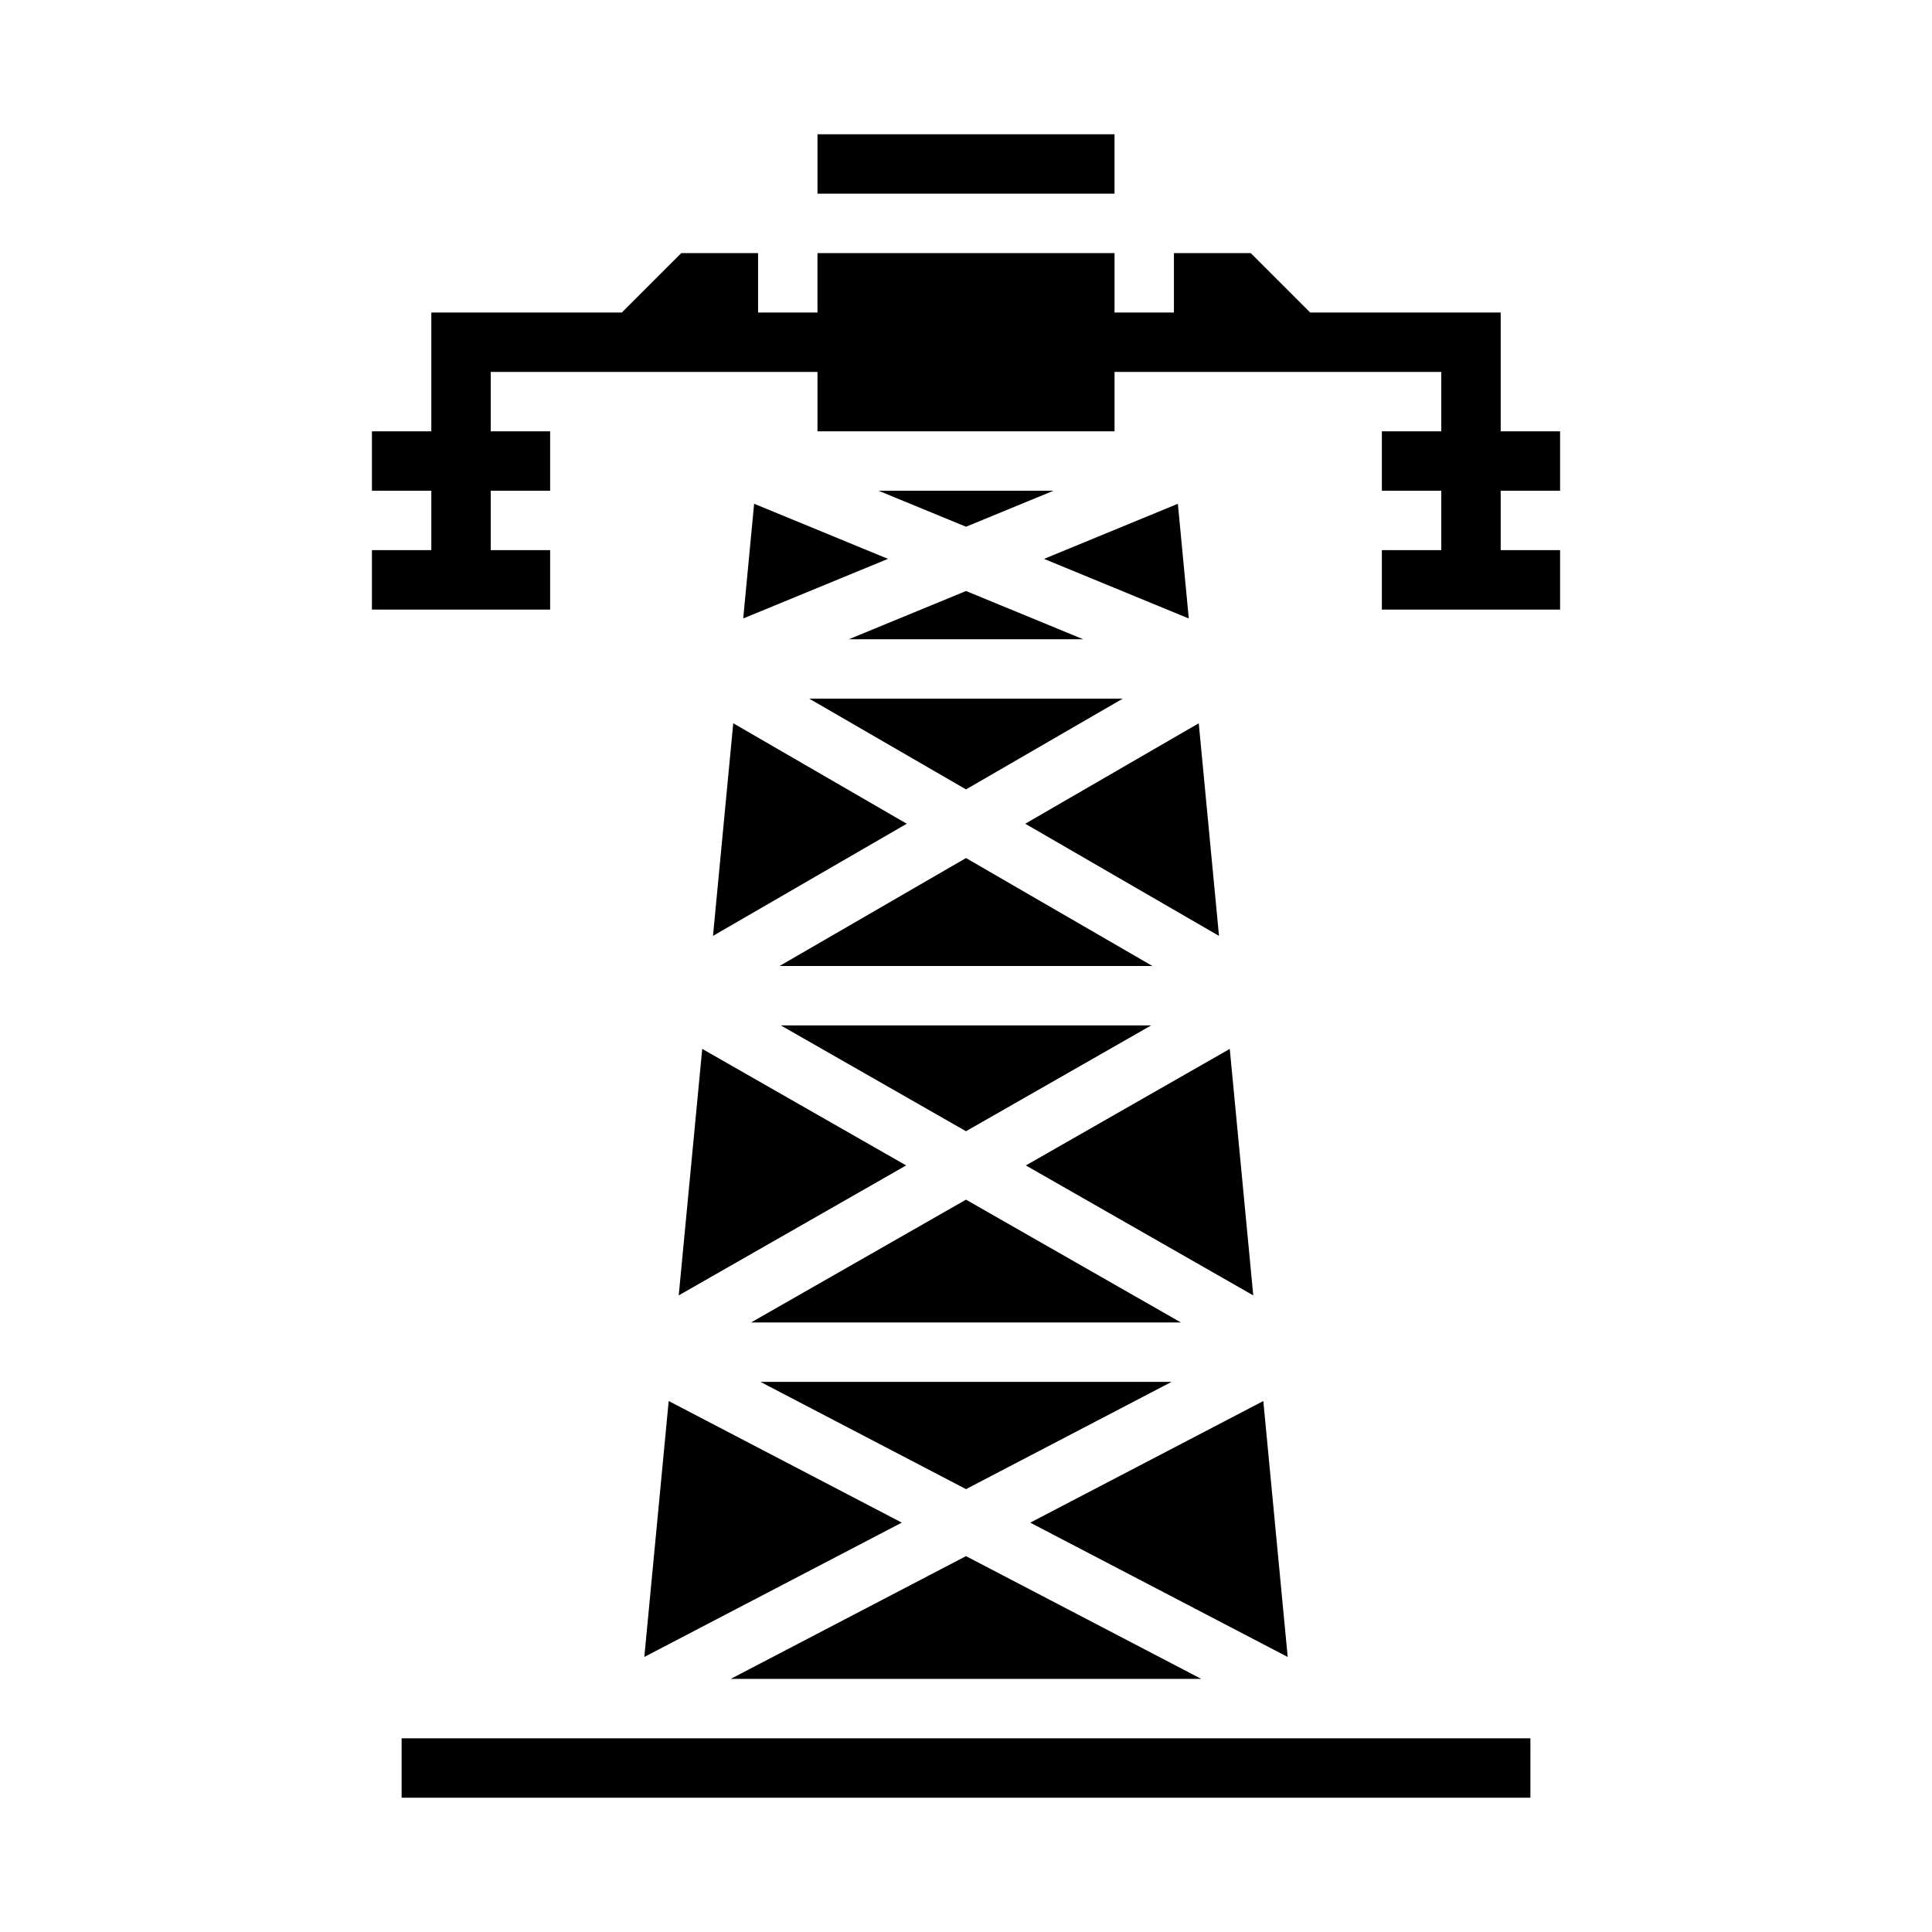 <?xml version="1.0" encoding="UTF-8"?>
<!-- Uploaded to: ICON Repo, www.iconrepo.com, Generator: ICON Repo Mixer Tools -->
<svg fill="#000000" width="800px" height="800px" version="1.1" viewBox="144 144 512 512" xmlns="http://www.w3.org/2000/svg">
 <g>
  <path d="m449.41 400-49.41-28.609-49.414 28.609z"/>
  <path d="m368.95 313.41h62.109l-31.055-12.785z"/>
  <path d="m469.9 421.97-54.043 30.883 60.27 34.441z"/>
  <path d="m415.7 362.3 51.348 29.723-5.367-56.348z"/>
  <path d="m400 353.2 41.539-24.051h-83.082z"/>
  <path d="m400 461.92-56.957 32.543h113.91z"/>
  <path d="m360.64 179.58h78.719v15.742h-78.719z"/>
  <path d="m420.68 292.11 38.359 15.797-2.891-30.402z"/>
  <path d="m454.48 510.21h-108.96l54.484 28.426z"/>
  <path d="m449.08 415.74h-98.164l49.082 28.047z"/>
  <path d="m314.75 583.11 68.234-35.598-61.773-32.227z"/>
  <path d="m400 283.59 23.18-9.539h-46.363z"/>
  <path d="m478.79 515.29-61.77 32.227 68.234 35.598z"/>
  <path d="m250.43 604.67h299.14v15.742h-299.14z"/>
  <path d="m400 556.39-62.355 32.535h124.71z"/>
  <path d="m323.87 487.29 60.27-34.441-54.043-30.883z"/>
  <path d="m340.96 307.9 38.363-15.797-35.473-14.605z"/>
  <path d="m332.95 392.02 51.348-29.723-45.98-26.625z"/>
  <path d="m274.05 305.54h15.742v-15.746h-15.742v-15.742h15.742v-15.746h-15.742v-15.742h86.59v15.742h78.723v-15.742h86.59v15.742h-15.742v15.746h15.742v15.742h-15.742v15.746h47.23v-15.746h-15.742v-15.742h15.742v-15.746h-15.742v-31.488h-50.492l-15.742-15.742h-20.359v15.742h-15.742v-15.742h-78.723v15.742h-15.742v-15.742h-20.355l-15.746 15.742h-50.492v31.488h-15.742v15.746h15.742v15.742h-15.742v15.746z"/>
 </g>
</svg>